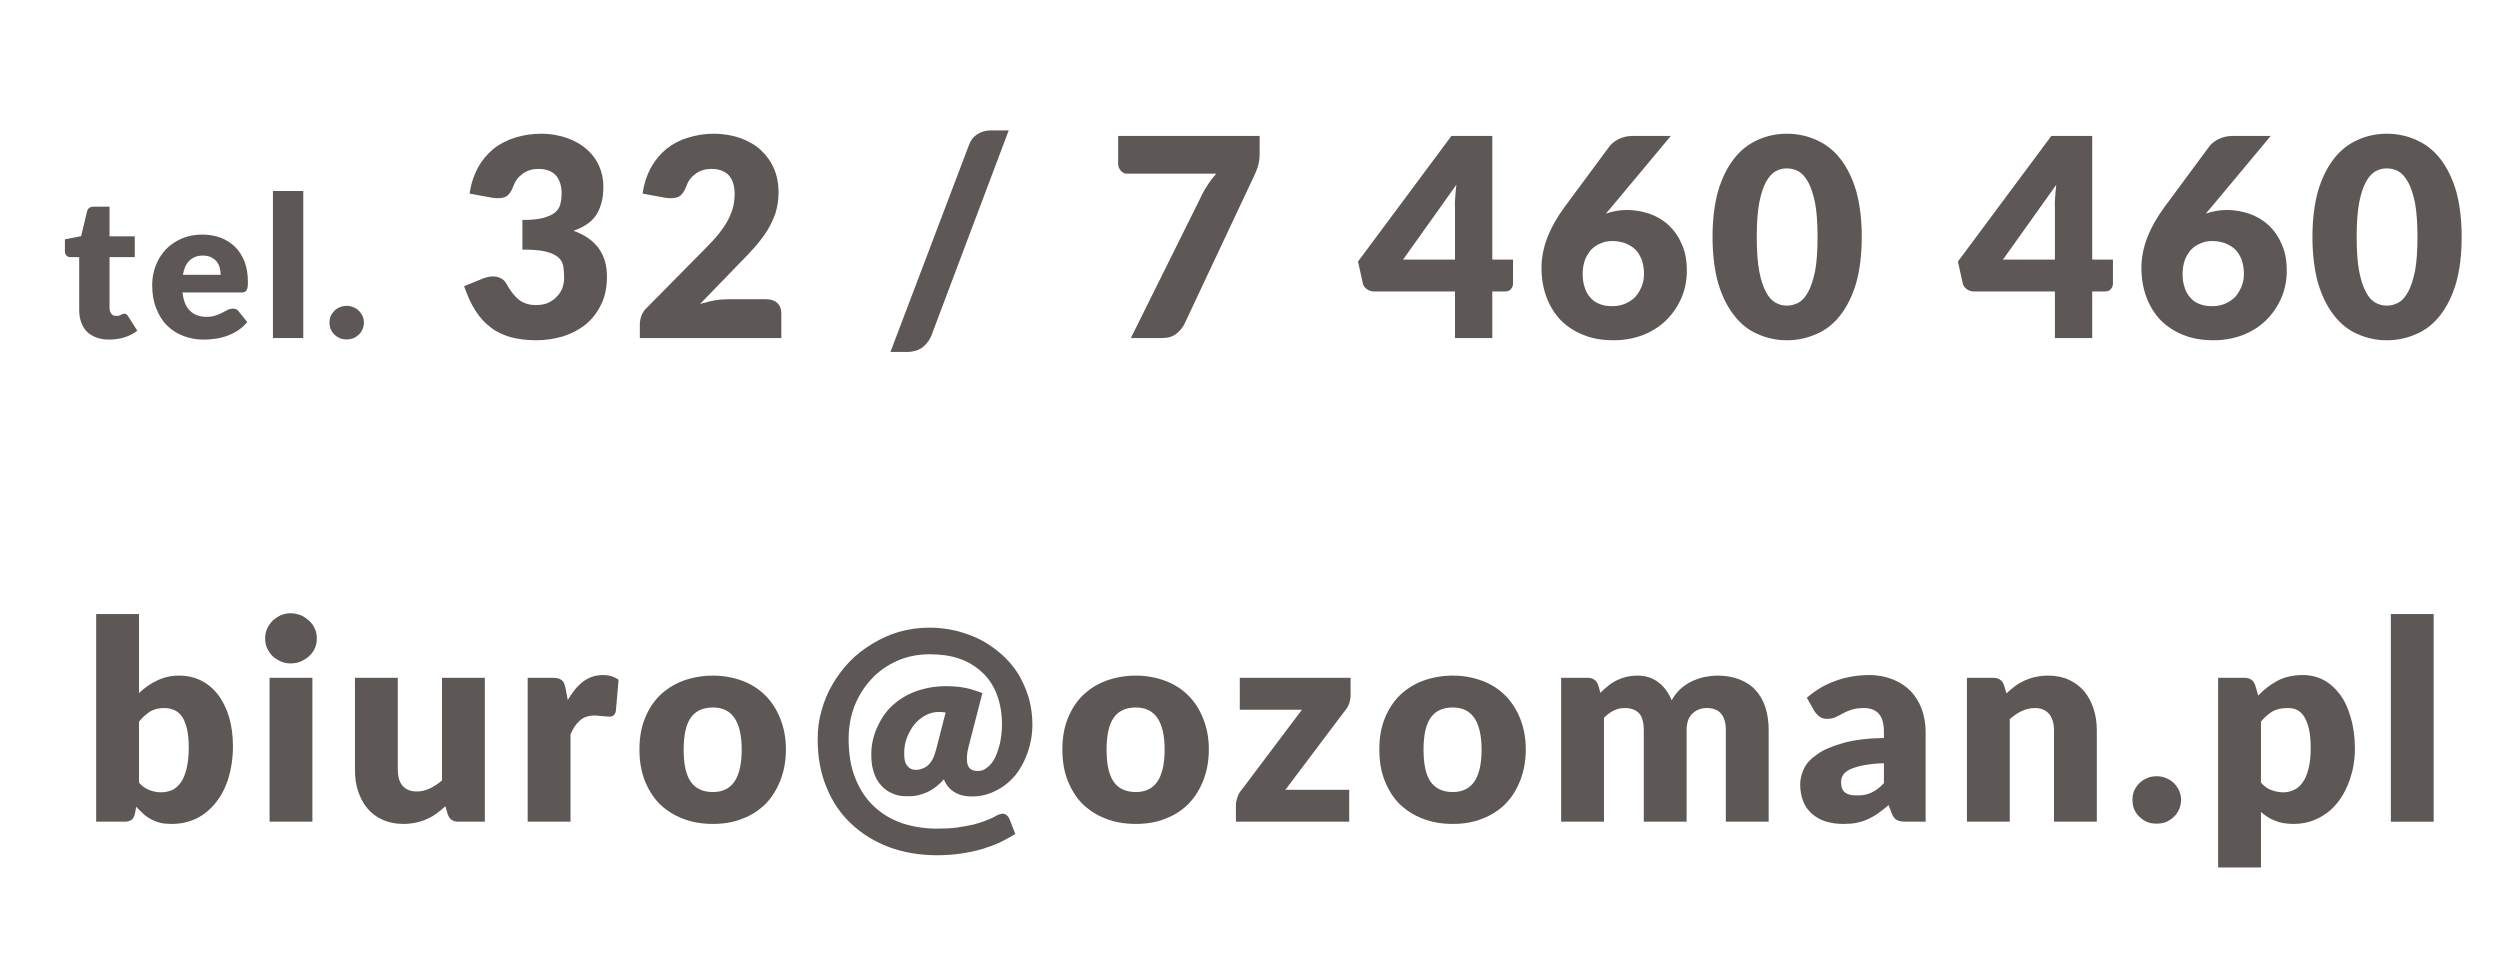 <?xml version="1.0" encoding="UTF-8" standalone="no"?>
<!DOCTYPE svg PUBLIC "-//W3C//DTD SVG 1.1//EN" "http://www.w3.org/Graphics/SVG/1.1/DTD/svg11.dtd">
<svg width="100%" height="100%" viewBox="0 0 151 58" version="1.1" xmlns="http://www.w3.org/2000/svg" xmlns:xlink="http://www.w3.org/1999/xlink" xml:space="preserve" xmlns:serif="http://www.serif.com/" style="fill-rule:evenodd;clip-rule:evenodd;stroke-linejoin:round;stroke-miterlimit:2;">
    <g transform="matrix(1,0,0,1,-6074,-285)">
        <g id="Artboard2" transform="matrix(0.74,0,0,0.654,1578.67,83.053)">
            <rect x="6078.68" y="309.879" width="202.814" height="87.15" style="fill:none;"/>
            <g transform="matrix(0.148,0,0,0.168,5165.9,258.296)">
                <g transform="matrix(107.928,0,0,107.928,6175.41,486.377)">
                    <path d="M0.238,0.008C0.213,0.008 0.192,0.004 0.173,-0.003C0.154,-0.01 0.138,-0.02 0.125,-0.033C0.112,-0.046 0.103,-0.062 0.096,-0.081C0.089,-0.1 0.086,-0.121 0.086,-0.144L0.086,-0.412L0.042,-0.412C0.034,-0.412 0.027,-0.414 0.022,-0.419C0.016,-0.424 0.013,-0.432 0.013,-0.442L0.013,-0.503L0.096,-0.519L0.126,-0.645C0.13,-0.661 0.141,-0.669 0.16,-0.669L0.241,-0.669L0.241,-0.518L0.37,-0.518L0.37,-0.412L0.241,-0.412L0.241,-0.154C0.241,-0.142 0.244,-0.132 0.25,-0.124C0.256,-0.116 0.264,-0.113 0.275,-0.113C0.281,-0.113 0.285,-0.113 0.289,-0.114C0.293,-0.115 0.296,-0.117 0.299,-0.118C0.302,-0.12 0.305,-0.121 0.307,-0.122C0.31,-0.123 0.313,-0.124 0.316,-0.124C0.321,-0.124 0.324,-0.123 0.327,-0.121C0.33,-0.119 0.333,-0.115 0.336,-0.111L0.383,-0.037C0.363,-0.022 0.341,-0.011 0.316,-0.003C0.291,0.004 0.265,0.008 0.238,0.008Z" style="fill:rgb(93,88,86);fill-rule:nonzero;"/>
                </g>
                <g transform="matrix(107.928,0,0,107.928,6222.25,486.377)">
                    <path d="M0.375,-0.322C0.375,-0.334 0.373,-0.346 0.37,-0.358C0.367,-0.369 0.362,-0.38 0.355,-0.389C0.348,-0.398 0.338,-0.405 0.327,-0.411C0.315,-0.417 0.301,-0.42 0.284,-0.42C0.255,-0.42 0.232,-0.411 0.215,-0.394C0.198,-0.377 0.187,-0.353 0.182,-0.322L0.375,-0.322ZM0.18,-0.232C0.185,-0.188 0.198,-0.157 0.22,-0.137C0.241,-0.118 0.268,-0.108 0.302,-0.108C0.32,-0.108 0.335,-0.11 0.349,-0.115C0.362,-0.119 0.373,-0.124 0.383,-0.129C0.393,-0.134 0.403,-0.139 0.411,-0.144C0.42,-0.148 0.429,-0.15 0.438,-0.15C0.45,-0.15 0.46,-0.146 0.466,-0.137L0.511,-0.081C0.495,-0.063 0.478,-0.048 0.459,-0.036C0.441,-0.025 0.422,-0.016 0.402,-0.009C0.383,-0.003 0.363,0.002 0.344,0.004C0.324,0.007 0.306,0.008 0.288,0.008C0.252,0.008 0.218,0.002 0.186,-0.01C0.154,-0.022 0.126,-0.039 0.102,-0.063C0.078,-0.086 0.06,-0.115 0.046,-0.15C0.032,-0.184 0.025,-0.225 0.025,-0.271C0.025,-0.305 0.031,-0.338 0.043,-0.369C0.055,-0.4 0.072,-0.427 0.094,-0.451C0.116,-0.474 0.143,-0.492 0.174,-0.506C0.206,-0.52 0.241,-0.527 0.281,-0.527C0.315,-0.527 0.347,-0.521 0.375,-0.511C0.404,-0.5 0.428,-0.484 0.449,-0.464C0.469,-0.444 0.485,-0.419 0.497,-0.389C0.508,-0.36 0.514,-0.326 0.514,-0.289C0.514,-0.277 0.514,-0.268 0.513,-0.261C0.511,-0.253 0.51,-0.247 0.507,-0.243C0.504,-0.239 0.501,-0.236 0.496,-0.234C0.492,-0.232 0.486,-0.232 0.479,-0.232L0.18,-0.232Z" style="fill:rgb(93,88,86);fill-rule:nonzero;"/>
                </g>
                <g transform="matrix(107.928,0,0,107.928,6285.82,486.377)">
                    <rect x="0.053" y="-0.749" width="0.155" height="0.749" style="fill:rgb(93,88,86);fill-rule:nonzero;"/>
                </g>
                <g transform="matrix(107.928,0,0,107.928,6319.28,486.377)">
                    <path d="M0.032,-0.079C0.032,-0.091 0.034,-0.102 0.038,-0.112C0.043,-0.122 0.049,-0.131 0.057,-0.139C0.065,-0.147 0.074,-0.153 0.085,-0.157C0.095,-0.162 0.107,-0.164 0.12,-0.164C0.132,-0.164 0.143,-0.162 0.154,-0.157C0.165,-0.153 0.174,-0.147 0.182,-0.139C0.19,-0.131 0.196,-0.122 0.201,-0.112C0.205,-0.102 0.208,-0.091 0.208,-0.079C0.208,-0.067 0.205,-0.055 0.201,-0.045C0.196,-0.034 0.19,-0.025 0.182,-0.018C0.174,-0.01 0.165,-0.004 0.154,0.001C0.143,0.005 0.132,0.007 0.12,0.007C0.107,0.007 0.095,0.005 0.085,0.001C0.074,-0.004 0.065,-0.01 0.057,-0.018C0.049,-0.025 0.043,-0.034 0.038,-0.045C0.034,-0.055 0.032,-0.067 0.032,-0.079Z" style="fill:rgb(93,88,86);fill-rule:nonzero;"/>
                </g>
                <g transform="matrix(152.396,0,0,152.396,6393.3,486.377)">
                    <path d="M0.044,-0.521C0.049,-0.557 0.06,-0.589 0.075,-0.616C0.09,-0.643 0.109,-0.665 0.131,-0.683C0.154,-0.701 0.18,-0.714 0.209,-0.723C0.238,-0.732 0.269,-0.737 0.302,-0.737C0.338,-0.737 0.37,-0.731 0.398,-0.721C0.426,-0.711 0.45,-0.697 0.469,-0.68C0.488,-0.663 0.503,-0.643 0.513,-0.62C0.523,-0.597 0.528,-0.573 0.528,-0.548C0.528,-0.525 0.526,-0.504 0.521,-0.487C0.516,-0.469 0.509,-0.454 0.5,-0.441C0.491,-0.428 0.48,-0.418 0.466,-0.409C0.453,-0.4 0.437,-0.393 0.42,-0.387C0.501,-0.358 0.541,-0.303 0.541,-0.222C0.541,-0.183 0.534,-0.149 0.52,-0.121C0.506,-0.092 0.487,-0.068 0.464,-0.049C0.44,-0.03 0.413,-0.016 0.382,-0.006C0.351,0.003 0.319,0.008 0.285,0.008C0.25,0.008 0.22,0.004 0.193,-0.003C0.166,-0.011 0.141,-0.022 0.121,-0.038C0.099,-0.054 0.081,-0.074 0.065,-0.099C0.049,-0.124 0.036,-0.153 0.024,-0.187L0.093,-0.215C0.111,-0.222 0.128,-0.224 0.143,-0.221C0.158,-0.217 0.169,-0.21 0.176,-0.198C0.191,-0.17 0.207,-0.15 0.224,-0.137C0.241,-0.125 0.26,-0.119 0.283,-0.119C0.3,-0.119 0.315,-0.121 0.328,-0.127C0.341,-0.133 0.352,-0.141 0.36,-0.15C0.369,-0.159 0.375,-0.169 0.38,-0.181C0.384,-0.193 0.386,-0.205 0.386,-0.217C0.386,-0.232 0.385,-0.246 0.383,-0.259C0.381,-0.271 0.375,-0.282 0.365,-0.291C0.355,-0.3 0.339,-0.307 0.319,-0.312C0.299,-0.317 0.271,-0.319 0.235,-0.319L0.235,-0.426C0.265,-0.426 0.29,-0.428 0.309,-0.433C0.327,-0.438 0.342,-0.444 0.352,-0.452C0.362,-0.46 0.369,-0.47 0.372,-0.482C0.375,-0.494 0.377,-0.506 0.377,-0.521C0.377,-0.549 0.37,-0.571 0.356,-0.587C0.342,-0.602 0.321,-0.61 0.293,-0.61C0.27,-0.61 0.251,-0.604 0.235,-0.592C0.219,-0.58 0.208,-0.565 0.202,-0.547C0.195,-0.528 0.186,-0.516 0.175,-0.51C0.163,-0.504 0.147,-0.503 0.126,-0.506L0.044,-0.521Z" style="fill:rgb(93,88,86);fill-rule:nonzero;"/>
                </g>
                <g transform="matrix(152.396,0,0,152.396,6489.31,486.377)">
                    <path d="M0.488,-0.14C0.505,-0.14 0.518,-0.135 0.528,-0.126C0.537,-0.117 0.542,-0.105 0.542,-0.09L0.542,-0L0.03,-0L0.03,-0.05C0.03,-0.06 0.032,-0.07 0.036,-0.081C0.04,-0.092 0.047,-0.102 0.057,-0.111L0.267,-0.323C0.285,-0.341 0.301,-0.358 0.314,-0.374C0.327,-0.39 0.338,-0.406 0.347,-0.422C0.356,-0.438 0.362,-0.454 0.367,-0.47C0.371,-0.486 0.373,-0.502 0.373,-0.52C0.373,-0.549 0.366,-0.571 0.352,-0.587C0.338,-0.602 0.317,-0.61 0.289,-0.61C0.266,-0.61 0.247,-0.604 0.231,-0.592C0.215,-0.58 0.204,-0.565 0.198,-0.547C0.191,-0.528 0.182,-0.516 0.171,-0.51C0.159,-0.504 0.143,-0.503 0.122,-0.506L0.04,-0.521C0.045,-0.557 0.056,-0.589 0.071,-0.616C0.086,-0.643 0.105,-0.665 0.127,-0.683C0.15,-0.701 0.175,-0.714 0.205,-0.723C0.234,-0.732 0.265,-0.737 0.298,-0.737C0.334,-0.737 0.366,-0.731 0.395,-0.721C0.424,-0.71 0.449,-0.696 0.469,-0.677C0.489,-0.658 0.505,-0.636 0.516,-0.61C0.527,-0.584 0.532,-0.556 0.532,-0.525C0.532,-0.498 0.528,-0.474 0.521,-0.451C0.513,-0.428 0.503,-0.407 0.49,-0.386C0.477,-0.366 0.462,-0.346 0.445,-0.327C0.428,-0.308 0.409,-0.288 0.39,-0.269L0.248,-0.123C0.266,-0.128 0.284,-0.133 0.302,-0.136C0.32,-0.139 0.337,-0.14 0.352,-0.14L0.488,-0.14Z" style="fill:rgb(93,88,86);fill-rule:nonzero;"/>
                </g>
                <g transform="matrix(152.396,0,0,152.396,6628.14,486.377)">
                    <path d="M0.173,-0.006C0.169,0.003 0.164,0.011 0.158,0.018C0.152,0.025 0.146,0.031 0.139,0.036C0.132,0.04 0.124,0.044 0.116,0.046C0.108,0.048 0.099,0.05 0.092,0.05L0.026,0.05L0.31,-0.696C0.316,-0.713 0.326,-0.726 0.34,-0.735C0.354,-0.744 0.37,-0.749 0.388,-0.749L0.454,-0.749L0.173,-0.006Z" style="fill:rgb(93,88,86);fill-rule:nonzero;"/>
                </g>
                <g transform="matrix(152.396,0,0,152.396,6751.58,486.377)">
                    <path d="M0.552,-0.729L0.552,-0.664C0.552,-0.644 0.549,-0.629 0.545,-0.617C0.541,-0.605 0.537,-0.595 0.533,-0.587L0.28,-0.051C0.273,-0.037 0.263,-0.025 0.25,-0.015C0.237,-0.005 0.22,-0 0.199,-0L0.086,-0L0.346,-0.522C0.353,-0.536 0.361,-0.548 0.369,-0.56C0.377,-0.571 0.385,-0.582 0.395,-0.593L0.075,-0.593C0.07,-0.593 0.065,-0.593 0.061,-0.595C0.057,-0.597 0.053,-0.6 0.05,-0.603C0.047,-0.606 0.045,-0.61 0.043,-0.614C0.041,-0.618 0.04,-0.622 0.04,-0.627L0.04,-0.729L0.552,-0.729Z" style="fill:rgb(93,88,86);fill-rule:nonzero;"/>
                </g>
                <g transform="matrix(152.396,0,0,152.396,6890.41,486.377)">
                    <path d="M0.348,-0.283L0.348,-0.473C0.347,-0.485 0.348,-0.497 0.349,-0.511C0.35,-0.524 0.351,-0.538 0.353,-0.553L0.16,-0.283L0.348,-0.283ZM0.558,-0.283L0.558,-0.196C0.558,-0.188 0.555,-0.182 0.55,-0.176C0.545,-0.17 0.537,-0.168 0.528,-0.168L0.483,-0.168L0.483,-0L0.348,-0L0.348,-0.168L0.055,-0.168C0.045,-0.168 0.036,-0.171 0.028,-0.177C0.02,-0.183 0.016,-0.19 0.014,-0.199L-0.003,-0.276L0.335,-0.729L0.483,-0.729L0.483,-0.283L0.558,-0.283Z" style="fill:rgb(93,88,86);fill-rule:nonzero;"/>
                </g>
                <g transform="matrix(152.396,0,0,152.396,6986.42,486.377)">
                    <path d="M0.289,-0.115C0.305,-0.115 0.32,-0.118 0.334,-0.124C0.348,-0.13 0.36,-0.138 0.37,-0.148C0.38,-0.159 0.387,-0.171 0.393,-0.185C0.399,-0.199 0.402,-0.215 0.402,-0.232C0.402,-0.25 0.399,-0.267 0.394,-0.282C0.388,-0.296 0.381,-0.309 0.371,-0.319C0.361,-0.329 0.348,-0.336 0.334,-0.342C0.32,-0.347 0.304,-0.35 0.287,-0.35C0.271,-0.35 0.257,-0.347 0.244,-0.341C0.231,-0.336 0.22,-0.328 0.21,-0.318C0.201,-0.307 0.193,-0.295 0.188,-0.281C0.183,-0.266 0.18,-0.25 0.18,-0.232C0.18,-0.214 0.182,-0.198 0.187,-0.184C0.191,-0.169 0.198,-0.157 0.207,-0.147C0.216,-0.136 0.227,-0.128 0.241,-0.123C0.254,-0.117 0.27,-0.115 0.289,-0.115ZM0.264,-0.449C0.287,-0.457 0.313,-0.462 0.342,-0.462C0.368,-0.462 0.394,-0.457 0.42,-0.449C0.446,-0.44 0.469,-0.427 0.489,-0.409C0.509,-0.391 0.526,-0.368 0.538,-0.34C0.551,-0.313 0.557,-0.28 0.557,-0.243C0.557,-0.209 0.551,-0.177 0.538,-0.146C0.525,-0.116 0.507,-0.089 0.484,-0.066C0.461,-0.043 0.433,-0.025 0.401,-0.012C0.368,0.001 0.332,0.008 0.292,0.008C0.251,0.008 0.215,0.002 0.183,-0.011C0.15,-0.024 0.123,-0.042 0.1,-0.065C0.078,-0.088 0.061,-0.116 0.049,-0.148C0.037,-0.18 0.031,-0.215 0.031,-0.253C0.031,-0.325 0.059,-0.397 0.114,-0.472L0.278,-0.693C0.286,-0.703 0.297,-0.711 0.311,-0.718C0.326,-0.725 0.342,-0.729 0.361,-0.729L0.499,-0.729L0.283,-0.471L0.264,-0.449Z" style="fill:rgb(93,88,86);fill-rule:nonzero;"/>
                </g>
                <g transform="matrix(152.396,0,0,152.396,7082.43,486.377)">
                    <path d="M0.56,-0.365C0.56,-0.301 0.553,-0.246 0.54,-0.199C0.526,-0.152 0.507,-0.114 0.483,-0.083C0.459,-0.052 0.43,-0.029 0.397,-0.015C0.364,0 0.328,0.008 0.289,0.008C0.25,0.008 0.215,0 0.182,-0.015C0.149,-0.029 0.121,-0.052 0.097,-0.083C0.073,-0.114 0.054,-0.152 0.04,-0.199C0.027,-0.246 0.02,-0.301 0.02,-0.365C0.02,-0.428 0.027,-0.483 0.04,-0.53C0.054,-0.577 0.073,-0.615 0.097,-0.646C0.121,-0.677 0.149,-0.699 0.182,-0.714C0.215,-0.729 0.25,-0.737 0.289,-0.737C0.328,-0.737 0.364,-0.729 0.397,-0.714C0.43,-0.699 0.459,-0.677 0.483,-0.646C0.507,-0.615 0.526,-0.577 0.54,-0.53C0.553,-0.483 0.56,-0.428 0.56,-0.365ZM0.4,-0.365C0.4,-0.415 0.397,-0.456 0.391,-0.488C0.384,-0.52 0.376,-0.546 0.365,-0.564C0.355,-0.582 0.343,-0.595 0.33,-0.602C0.316,-0.609 0.303,-0.612 0.289,-0.612C0.275,-0.612 0.262,-0.609 0.249,-0.602C0.236,-0.595 0.224,-0.582 0.214,-0.564C0.204,-0.546 0.195,-0.52 0.189,-0.488C0.183,-0.456 0.18,-0.415 0.18,-0.365C0.18,-0.314 0.183,-0.272 0.189,-0.241C0.195,-0.209 0.204,-0.183 0.214,-0.165C0.224,-0.146 0.236,-0.134 0.249,-0.127C0.262,-0.12 0.275,-0.117 0.289,-0.117C0.303,-0.117 0.316,-0.12 0.33,-0.127C0.343,-0.134 0.355,-0.146 0.365,-0.165C0.376,-0.183 0.384,-0.209 0.391,-0.241C0.397,-0.272 0.4,-0.314 0.4,-0.365Z" style="fill:rgb(93,88,86);fill-rule:nonzero;"/>
                </g>
                <g transform="matrix(152.396,0,0,152.396,7221.26,486.377)">
                    <path d="M0.348,-0.283L0.348,-0.473C0.347,-0.485 0.348,-0.497 0.349,-0.511C0.35,-0.524 0.351,-0.538 0.353,-0.553L0.16,-0.283L0.348,-0.283ZM0.558,-0.283L0.558,-0.196C0.558,-0.188 0.555,-0.182 0.55,-0.176C0.545,-0.17 0.537,-0.168 0.528,-0.168L0.483,-0.168L0.483,-0L0.348,-0L0.348,-0.168L0.055,-0.168C0.045,-0.168 0.036,-0.171 0.028,-0.177C0.02,-0.183 0.016,-0.19 0.014,-0.199L-0.003,-0.276L0.335,-0.729L0.483,-0.729L0.483,-0.283L0.558,-0.283Z" style="fill:rgb(93,88,86);fill-rule:nonzero;"/>
                </g>
                <g transform="matrix(152.396,0,0,152.396,7317.27,486.377)">
                    <path d="M0.289,-0.115C0.305,-0.115 0.32,-0.118 0.334,-0.124C0.348,-0.13 0.36,-0.138 0.37,-0.148C0.38,-0.159 0.387,-0.171 0.393,-0.185C0.399,-0.199 0.402,-0.215 0.402,-0.232C0.402,-0.25 0.399,-0.267 0.394,-0.282C0.388,-0.296 0.381,-0.309 0.371,-0.319C0.361,-0.329 0.348,-0.336 0.334,-0.342C0.32,-0.347 0.304,-0.35 0.287,-0.35C0.271,-0.35 0.257,-0.347 0.244,-0.341C0.231,-0.336 0.22,-0.328 0.21,-0.318C0.201,-0.307 0.193,-0.295 0.188,-0.281C0.183,-0.266 0.18,-0.25 0.18,-0.232C0.18,-0.214 0.182,-0.198 0.187,-0.184C0.191,-0.169 0.198,-0.157 0.207,-0.147C0.216,-0.136 0.227,-0.128 0.241,-0.123C0.254,-0.117 0.27,-0.115 0.289,-0.115ZM0.264,-0.449C0.287,-0.457 0.313,-0.462 0.342,-0.462C0.368,-0.462 0.394,-0.457 0.42,-0.449C0.446,-0.44 0.469,-0.427 0.489,-0.409C0.509,-0.391 0.526,-0.368 0.538,-0.34C0.551,-0.313 0.557,-0.28 0.557,-0.243C0.557,-0.209 0.551,-0.177 0.538,-0.146C0.525,-0.116 0.507,-0.089 0.484,-0.066C0.461,-0.043 0.433,-0.025 0.401,-0.012C0.368,0.001 0.332,0.008 0.292,0.008C0.251,0.008 0.215,0.002 0.183,-0.011C0.15,-0.024 0.123,-0.042 0.1,-0.065C0.078,-0.088 0.061,-0.116 0.049,-0.148C0.037,-0.18 0.031,-0.215 0.031,-0.253C0.031,-0.325 0.059,-0.397 0.114,-0.472L0.278,-0.693C0.286,-0.703 0.297,-0.711 0.311,-0.718C0.326,-0.725 0.342,-0.729 0.361,-0.729L0.499,-0.729L0.283,-0.471L0.264,-0.449Z" style="fill:rgb(93,88,86);fill-rule:nonzero;"/>
                </g>
                <g transform="matrix(152.396,0,0,152.396,7413.28,486.377)">
                    <path d="M0.56,-0.365C0.56,-0.301 0.553,-0.246 0.54,-0.199C0.526,-0.152 0.507,-0.114 0.483,-0.083C0.459,-0.052 0.43,-0.029 0.397,-0.015C0.364,0 0.328,0.008 0.289,0.008C0.25,0.008 0.215,0 0.182,-0.015C0.149,-0.029 0.121,-0.052 0.097,-0.083C0.073,-0.114 0.054,-0.152 0.04,-0.199C0.027,-0.246 0.02,-0.301 0.02,-0.365C0.02,-0.428 0.027,-0.483 0.04,-0.53C0.054,-0.577 0.073,-0.615 0.097,-0.646C0.121,-0.677 0.149,-0.699 0.182,-0.714C0.215,-0.729 0.25,-0.737 0.289,-0.737C0.328,-0.737 0.364,-0.729 0.397,-0.714C0.43,-0.699 0.459,-0.677 0.483,-0.646C0.507,-0.615 0.526,-0.577 0.54,-0.53C0.553,-0.483 0.56,-0.428 0.56,-0.365ZM0.4,-0.365C0.4,-0.415 0.397,-0.456 0.391,-0.488C0.384,-0.52 0.376,-0.546 0.365,-0.564C0.355,-0.582 0.343,-0.595 0.33,-0.602C0.316,-0.609 0.303,-0.612 0.289,-0.612C0.275,-0.612 0.262,-0.609 0.249,-0.602C0.236,-0.595 0.224,-0.582 0.214,-0.564C0.204,-0.546 0.195,-0.52 0.189,-0.488C0.183,-0.456 0.18,-0.415 0.18,-0.365C0.18,-0.314 0.183,-0.272 0.189,-0.241C0.195,-0.209 0.204,-0.183 0.214,-0.165C0.224,-0.146 0.236,-0.134 0.249,-0.127C0.262,-0.12 0.275,-0.117 0.289,-0.117C0.303,-0.117 0.316,-0.12 0.33,-0.127C0.343,-0.134 0.355,-0.146 0.365,-0.165C0.376,-0.183 0.384,-0.209 0.391,-0.241C0.397,-0.272 0.4,-0.314 0.4,-0.365Z" style="fill:rgb(93,88,86);fill-rule:nonzero;"/>
                </g>
                <g transform="matrix(152.396,0,0,152.396,6185.98,752.258)">
                    <path d="M0.208,-0.141C0.219,-0.128 0.232,-0.119 0.246,-0.114C0.259,-0.109 0.273,-0.106 0.287,-0.106C0.302,-0.106 0.315,-0.109 0.328,-0.114C0.34,-0.12 0.35,-0.129 0.359,-0.141C0.368,-0.154 0.375,-0.17 0.38,-0.191C0.385,-0.211 0.388,-0.237 0.388,-0.267C0.388,-0.293 0.386,-0.315 0.382,-0.333C0.378,-0.351 0.372,-0.366 0.365,-0.377C0.357,-0.389 0.348,-0.397 0.337,-0.402C0.326,-0.407 0.313,-0.41 0.299,-0.41C0.28,-0.41 0.263,-0.406 0.249,-0.398C0.235,-0.389 0.221,-0.377 0.208,-0.361L0.208,-0.141ZM0.208,-0.464C0.228,-0.483 0.249,-0.498 0.273,-0.509C0.297,-0.521 0.324,-0.527 0.353,-0.527C0.382,-0.527 0.409,-0.521 0.433,-0.509C0.457,-0.497 0.478,-0.479 0.495,-0.457C0.511,-0.435 0.525,-0.408 0.534,-0.377C0.543,-0.346 0.548,-0.311 0.548,-0.272C0.548,-0.23 0.542,-0.192 0.532,-0.158C0.521,-0.123 0.506,-0.094 0.486,-0.069C0.467,-0.045 0.444,-0.026 0.417,-0.012C0.389,0.001 0.36,0.008 0.327,0.008C0.311,0.008 0.297,0.007 0.285,0.004C0.273,0.001 0.261,-0.004 0.251,-0.009C0.241,-0.015 0.231,-0.021 0.223,-0.029C0.214,-0.037 0.206,-0.045 0.198,-0.054L0.193,-0.028C0.19,-0.017 0.186,-0.01 0.18,-0.006C0.173,-0.002 0.166,-0 0.156,-0L0.053,-0L0.053,-0.749L0.208,-0.749L0.208,-0.464Z" style="fill:rgb(93,88,86);fill-rule:nonzero;"/>
                </g>
                <g transform="matrix(152.396,0,0,152.396,6281.15,752.258)">
                    <path d="M0.211,-0.519L0.211,-0L0.056,-0L0.056,-0.519L0.211,-0.519ZM0.227,-0.661C0.227,-0.648 0.225,-0.637 0.22,-0.626C0.215,-0.615 0.208,-0.605 0.199,-0.597C0.19,-0.589 0.18,-0.583 0.169,-0.578C0.157,-0.573 0.145,-0.571 0.132,-0.571C0.119,-0.571 0.108,-0.573 0.097,-0.578C0.086,-0.583 0.076,-0.589 0.067,-0.597C0.059,-0.605 0.052,-0.615 0.047,-0.626C0.042,-0.637 0.04,-0.648 0.04,-0.661C0.04,-0.673 0.042,-0.685 0.047,-0.696C0.052,-0.707 0.059,-0.717 0.067,-0.725C0.076,-0.733 0.086,-0.74 0.097,-0.745C0.108,-0.749 0.119,-0.752 0.132,-0.752C0.145,-0.752 0.157,-0.749 0.169,-0.745C0.18,-0.74 0.19,-0.733 0.199,-0.725C0.208,-0.717 0.215,-0.707 0.22,-0.696C0.225,-0.685 0.227,-0.673 0.227,-0.661Z" style="fill:rgb(93,88,86);fill-rule:nonzero;"/>
                </g>
                <g transform="matrix(152.396,0,0,152.396,6329.46,752.258)">
                    <path d="M0.518,-0.519L0.518,-0L0.422,-0C0.402,-0 0.39,-0.009 0.384,-0.026L0.375,-0.056C0.365,-0.046 0.354,-0.038 0.344,-0.03C0.333,-0.022 0.321,-0.015 0.309,-0.01C0.297,-0.004 0.284,0 0.27,0.003C0.256,0.006 0.24,0.008 0.224,0.008C0.195,0.008 0.17,0.003 0.148,-0.007C0.126,-0.017 0.108,-0.03 0.093,-0.048C0.078,-0.066 0.067,-0.087 0.059,-0.111C0.051,-0.134 0.048,-0.161 0.048,-0.19L0.048,-0.519L0.203,-0.519L0.203,-0.19C0.203,-0.164 0.208,-0.144 0.22,-0.13C0.232,-0.116 0.249,-0.109 0.272,-0.109C0.289,-0.109 0.304,-0.113 0.319,-0.12C0.334,-0.127 0.349,-0.137 0.363,-0.149L0.363,-0.519L0.518,-0.519Z" style="fill:rgb(93,88,86);fill-rule:nonzero;"/>
                </g>
                <g transform="matrix(152.396,0,0,152.396,6423.95,752.258)">
                    <path d="M0.198,-0.439C0.214,-0.466 0.232,-0.489 0.253,-0.505C0.274,-0.521 0.298,-0.529 0.325,-0.529C0.348,-0.529 0.367,-0.523 0.382,-0.512L0.372,-0.398C0.37,-0.391 0.367,-0.386 0.363,-0.383C0.359,-0.38 0.354,-0.379 0.348,-0.379C0.345,-0.379 0.341,-0.379 0.337,-0.38C0.333,-0.38 0.328,-0.38 0.324,-0.381C0.319,-0.381 0.314,-0.382 0.309,-0.382C0.304,-0.383 0.3,-0.383 0.296,-0.383C0.273,-0.383 0.255,-0.377 0.242,-0.365C0.228,-0.353 0.217,-0.336 0.208,-0.315L0.208,-0L0.053,-0L0.053,-0.519L0.145,-0.519C0.152,-0.519 0.159,-0.518 0.164,-0.517C0.169,-0.515 0.173,-0.513 0.177,-0.51C0.18,-0.507 0.183,-0.504 0.185,-0.499C0.187,-0.494 0.188,-0.489 0.19,-0.482L0.198,-0.439Z" style="fill:rgb(93,88,86);fill-rule:nonzero;"/>
                </g>
                <g transform="matrix(152.396,0,0,152.396,6489.71,752.258)">
                    <path d="M0.292,-0.527C0.331,-0.527 0.367,-0.52 0.399,-0.508C0.431,-0.496 0.459,-0.478 0.482,-0.455C0.505,-0.432 0.523,-0.404 0.536,-0.371C0.549,-0.338 0.556,-0.302 0.556,-0.261C0.556,-0.219 0.549,-0.182 0.536,-0.149C0.523,-0.116 0.505,-0.087 0.482,-0.064C0.459,-0.041 0.431,-0.023 0.399,-0.011C0.367,0.002 0.331,0.008 0.292,0.008C0.252,0.008 0.216,0.002 0.183,-0.011C0.151,-0.023 0.123,-0.041 0.099,-0.064C0.076,-0.087 0.058,-0.116 0.045,-0.149C0.032,-0.182 0.026,-0.219 0.026,-0.261C0.026,-0.302 0.032,-0.338 0.045,-0.371C0.058,-0.404 0.076,-0.432 0.099,-0.455C0.123,-0.478 0.151,-0.496 0.183,-0.508C0.216,-0.52 0.252,-0.527 0.292,-0.527ZM0.292,-0.107C0.327,-0.107 0.353,-0.12 0.37,-0.145C0.387,-0.17 0.396,-0.208 0.396,-0.26C0.396,-0.311 0.387,-0.349 0.37,-0.374C0.353,-0.399 0.327,-0.412 0.292,-0.412C0.255,-0.412 0.228,-0.399 0.211,-0.374C0.194,-0.349 0.186,-0.311 0.186,-0.26C0.186,-0.208 0.194,-0.17 0.211,-0.145C0.228,-0.12 0.255,-0.107 0.292,-0.107Z" style="fill:rgb(93,88,86);fill-rule:nonzero;"/>
                </g>
                <g transform="matrix(152.396,0,0,152.396,6585.87,752.258)">
                    <path d="M0.503,-0.394C0.495,-0.395 0.487,-0.396 0.479,-0.396C0.462,-0.396 0.446,-0.392 0.431,-0.384C0.415,-0.376 0.402,-0.365 0.39,-0.351C0.379,-0.337 0.37,-0.321 0.363,-0.303C0.356,-0.285 0.353,-0.266 0.353,-0.246C0.353,-0.226 0.356,-0.211 0.364,-0.202C0.371,-0.192 0.382,-0.187 0.396,-0.187C0.403,-0.187 0.41,-0.188 0.417,-0.191C0.424,-0.193 0.431,-0.197 0.438,-0.202C0.444,-0.208 0.45,-0.215 0.455,-0.224C0.46,-0.233 0.464,-0.244 0.468,-0.258L0.503,-0.394ZM0.587,-0.274C0.582,-0.256 0.58,-0.241 0.58,-0.23C0.58,-0.218 0.581,-0.209 0.584,-0.202C0.587,-0.195 0.592,-0.19 0.598,-0.187C0.604,-0.184 0.612,-0.183 0.621,-0.183C0.633,-0.183 0.644,-0.187 0.654,-0.196C0.665,-0.204 0.674,-0.216 0.682,-0.231C0.689,-0.246 0.695,-0.264 0.7,-0.284C0.704,-0.304 0.707,-0.327 0.707,-0.351C0.707,-0.392 0.7,-0.428 0.688,-0.46C0.676,-0.491 0.658,-0.518 0.635,-0.539C0.612,-0.56 0.585,-0.577 0.553,-0.588C0.521,-0.599 0.485,-0.604 0.446,-0.604C0.403,-0.604 0.363,-0.596 0.327,-0.58C0.291,-0.564 0.26,-0.542 0.234,-0.514C0.208,-0.486 0.188,-0.454 0.173,-0.417C0.159,-0.38 0.152,-0.34 0.152,-0.298C0.152,-0.244 0.16,-0.197 0.176,-0.157C0.192,-0.117 0.214,-0.083 0.243,-0.056C0.271,-0.029 0.305,-0.009 0.344,0.005C0.383,0.018 0.426,0.025 0.472,0.025C0.498,0.025 0.522,0.024 0.544,0.021C0.566,0.018 0.587,0.014 0.605,0.01C0.623,0.005 0.639,0 0.653,-0.006C0.667,-0.011 0.679,-0.017 0.689,-0.023C0.699,-0.028 0.708,-0.03 0.716,-0.028C0.724,-0.025 0.73,-0.019 0.734,-0.01L0.755,0.044C0.738,0.055 0.719,0.065 0.699,0.075C0.679,0.084 0.657,0.092 0.634,0.099C0.61,0.106 0.585,0.111 0.558,0.115C0.531,0.119 0.502,0.121 0.472,0.121C0.409,0.121 0.351,0.111 0.299,0.092C0.246,0.072 0.2,0.044 0.162,0.008C0.123,-0.028 0.093,-0.072 0.072,-0.124C0.05,-0.176 0.04,-0.234 0.04,-0.298C0.04,-0.333 0.044,-0.367 0.054,-0.401C0.063,-0.434 0.076,-0.466 0.094,-0.496C0.111,-0.525 0.132,-0.553 0.156,-0.578C0.18,-0.603 0.208,-0.624 0.238,-0.642C0.268,-0.66 0.3,-0.675 0.335,-0.685C0.37,-0.695 0.407,-0.7 0.446,-0.7C0.478,-0.7 0.509,-0.696 0.54,-0.689C0.571,-0.681 0.6,-0.671 0.628,-0.657C0.655,-0.643 0.681,-0.625 0.704,-0.605C0.727,-0.585 0.747,-0.562 0.764,-0.536C0.78,-0.51 0.793,-0.481 0.803,-0.45C0.812,-0.419 0.817,-0.386 0.817,-0.351C0.817,-0.315 0.811,-0.281 0.8,-0.25C0.789,-0.218 0.774,-0.191 0.755,-0.167C0.735,-0.144 0.712,-0.125 0.685,-0.112C0.658,-0.098 0.629,-0.091 0.598,-0.091C0.587,-0.091 0.577,-0.092 0.567,-0.094C0.557,-0.096 0.547,-0.1 0.538,-0.105C0.529,-0.11 0.521,-0.116 0.514,-0.124C0.507,-0.132 0.501,-0.141 0.497,-0.153C0.477,-0.131 0.456,-0.115 0.435,-0.106C0.413,-0.096 0.39,-0.091 0.365,-0.092C0.343,-0.091 0.324,-0.095 0.308,-0.103C0.291,-0.11 0.278,-0.121 0.267,-0.134C0.256,-0.147 0.247,-0.163 0.242,-0.182C0.236,-0.2 0.234,-0.22 0.234,-0.242C0.234,-0.261 0.236,-0.28 0.241,-0.3C0.246,-0.319 0.253,-0.338 0.263,-0.356C0.272,-0.374 0.284,-0.392 0.299,-0.408C0.314,-0.424 0.332,-0.438 0.352,-0.45C0.372,-0.462 0.394,-0.471 0.42,-0.478C0.445,-0.485 0.474,-0.489 0.505,-0.489C0.519,-0.489 0.533,-0.488 0.545,-0.487C0.557,-0.486 0.568,-0.484 0.578,-0.482C0.588,-0.48 0.598,-0.477 0.607,-0.474C0.616,-0.471 0.626,-0.468 0.636,-0.464L0.587,-0.274Z" style="fill:rgb(93,88,86);fill-rule:nonzero;"/>
                </g>
                <g transform="matrix(152.396,0,0,152.396,6722.95,752.258)">
                    <path d="M0.292,-0.527C0.331,-0.527 0.367,-0.52 0.399,-0.508C0.431,-0.496 0.459,-0.478 0.482,-0.455C0.505,-0.432 0.523,-0.404 0.536,-0.371C0.549,-0.338 0.556,-0.302 0.556,-0.261C0.556,-0.219 0.549,-0.182 0.536,-0.149C0.523,-0.116 0.505,-0.087 0.482,-0.064C0.459,-0.041 0.431,-0.023 0.399,-0.011C0.367,0.002 0.331,0.008 0.292,0.008C0.252,0.008 0.216,0.002 0.183,-0.011C0.151,-0.023 0.123,-0.041 0.099,-0.064C0.076,-0.087 0.058,-0.116 0.045,-0.149C0.032,-0.182 0.026,-0.219 0.026,-0.261C0.026,-0.302 0.032,-0.338 0.045,-0.371C0.058,-0.404 0.076,-0.432 0.099,-0.455C0.123,-0.478 0.151,-0.496 0.183,-0.508C0.216,-0.52 0.252,-0.527 0.292,-0.527ZM0.292,-0.107C0.327,-0.107 0.353,-0.12 0.37,-0.145C0.387,-0.17 0.396,-0.208 0.396,-0.26C0.396,-0.311 0.387,-0.349 0.37,-0.374C0.353,-0.399 0.327,-0.412 0.292,-0.412C0.255,-0.412 0.228,-0.399 0.211,-0.374C0.194,-0.349 0.186,-0.311 0.186,-0.26C0.186,-0.208 0.194,-0.17 0.211,-0.145C0.228,-0.12 0.255,-0.107 0.292,-0.107Z" style="fill:rgb(93,88,86);fill-rule:nonzero;"/>
                </g>
                <g transform="matrix(152.396,0,0,152.396,6819.11,752.258)">
                    <path d="M0.438,-0.457C0.438,-0.446 0.436,-0.436 0.433,-0.426C0.429,-0.416 0.424,-0.407 0.418,-0.401L0.202,-0.115L0.433,-0.115L0.433,-0L0.023,-0L0.023,-0.063C0.023,-0.069 0.025,-0.077 0.028,-0.087C0.031,-0.097 0.036,-0.106 0.043,-0.114L0.262,-0.404L0.037,-0.404L0.037,-0.519L0.438,-0.519L0.438,-0.457Z" style="fill:rgb(93,88,86);fill-rule:nonzero;"/>
                </g>
                <g transform="matrix(152.396,0,0,152.396,6897.75,752.258)">
                    <path d="M0.292,-0.527C0.331,-0.527 0.367,-0.52 0.399,-0.508C0.431,-0.496 0.459,-0.478 0.482,-0.455C0.505,-0.432 0.523,-0.404 0.536,-0.371C0.549,-0.338 0.556,-0.302 0.556,-0.261C0.556,-0.219 0.549,-0.182 0.536,-0.149C0.523,-0.116 0.505,-0.087 0.482,-0.064C0.459,-0.041 0.431,-0.023 0.399,-0.011C0.367,0.002 0.331,0.008 0.292,0.008C0.252,0.008 0.216,0.002 0.183,-0.011C0.151,-0.023 0.123,-0.041 0.099,-0.064C0.076,-0.087 0.058,-0.116 0.045,-0.149C0.032,-0.182 0.026,-0.219 0.026,-0.261C0.026,-0.302 0.032,-0.338 0.045,-0.371C0.058,-0.404 0.076,-0.432 0.099,-0.455C0.123,-0.478 0.151,-0.496 0.183,-0.508C0.216,-0.52 0.252,-0.527 0.292,-0.527ZM0.292,-0.107C0.327,-0.107 0.353,-0.12 0.37,-0.145C0.387,-0.17 0.396,-0.208 0.396,-0.26C0.396,-0.311 0.387,-0.349 0.37,-0.374C0.353,-0.399 0.327,-0.412 0.292,-0.412C0.255,-0.412 0.228,-0.399 0.211,-0.374C0.194,-0.349 0.186,-0.311 0.186,-0.26C0.186,-0.208 0.194,-0.17 0.211,-0.145C0.228,-0.12 0.255,-0.107 0.292,-0.107Z" style="fill:rgb(93,88,86);fill-rule:nonzero;"/>
                </g>
                <g transform="matrix(152.396,0,0,152.396,6993.91,752.258)">
                    <path d="M0.053,-0L0.053,-0.519L0.149,-0.519C0.168,-0.519 0.181,-0.51 0.187,-0.493L0.195,-0.465C0.204,-0.474 0.213,-0.482 0.222,-0.489C0.231,-0.497 0.241,-0.503 0.252,-0.509C0.263,-0.514 0.275,-0.519 0.287,-0.522C0.3,-0.525 0.314,-0.527 0.329,-0.527C0.36,-0.527 0.386,-0.518 0.406,-0.502C0.427,-0.486 0.442,-0.464 0.453,-0.438C0.462,-0.454 0.472,-0.467 0.485,-0.479C0.497,-0.49 0.511,-0.499 0.525,-0.506C0.54,-0.513 0.555,-0.518 0.571,-0.522C0.587,-0.525 0.604,-0.527 0.62,-0.527C0.649,-0.527 0.676,-0.522 0.699,-0.513C0.721,-0.504 0.741,-0.492 0.756,-0.475C0.772,-0.458 0.784,-0.437 0.792,-0.413C0.8,-0.388 0.804,-0.361 0.804,-0.33L0.804,-0L0.649,-0L0.649,-0.33C0.649,-0.383 0.626,-0.41 0.58,-0.41C0.559,-0.41 0.541,-0.403 0.527,-0.389C0.513,-0.375 0.507,-0.356 0.507,-0.33L0.507,-0L0.352,-0L0.352,-0.33C0.352,-0.359 0.346,-0.38 0.334,-0.392C0.322,-0.404 0.305,-0.41 0.283,-0.41C0.269,-0.41 0.255,-0.407 0.243,-0.401C0.23,-0.394 0.219,-0.386 0.208,-0.375L0.208,-0L0.053,-0Z" style="fill:rgb(93,88,86);fill-rule:nonzero;"/>
                </g>
                <g transform="matrix(152.396,0,0,152.396,7131.22,752.258)">
                    <path d="M0.32,-0.211C0.289,-0.21 0.264,-0.207 0.244,-0.203C0.224,-0.199 0.208,-0.194 0.196,-0.188C0.184,-0.182 0.176,-0.175 0.172,-0.168C0.167,-0.16 0.165,-0.152 0.165,-0.143C0.165,-0.125 0.17,-0.112 0.18,-0.105C0.189,-0.098 0.203,-0.094 0.222,-0.095C0.242,-0.094 0.26,-0.098 0.275,-0.105C0.29,-0.112 0.305,-0.123 0.32,-0.139L0.32,-0.211ZM0.041,-0.447C0.072,-0.474 0.107,-0.495 0.145,-0.508C0.183,-0.522 0.224,-0.529 0.268,-0.529C0.299,-0.529 0.328,-0.523 0.353,-0.513C0.378,-0.503 0.399,-0.489 0.417,-0.471C0.434,-0.453 0.448,-0.431 0.457,-0.406C0.466,-0.381 0.471,-0.354 0.471,-0.324L0.471,-0L0.4,-0C0.385,-0 0.374,-0.002 0.367,-0.006C0.359,-0.01 0.353,-0.018 0.348,-0.031L0.337,-0.06C0.324,-0.049 0.312,-0.039 0.3,-0.031C0.288,-0.022 0.275,-0.015 0.262,-0.009C0.249,-0.003 0.236,0.001 0.221,0.004C0.207,0.007 0.191,0.008 0.173,0.008C0.149,0.008 0.128,0.005 0.109,-0.001C0.089,-0.007 0.073,-0.017 0.059,-0.029C0.046,-0.041 0.035,-0.055 0.028,-0.073C0.021,-0.091 0.017,-0.112 0.017,-0.135C0.017,-0.154 0.022,-0.173 0.031,-0.192C0.04,-0.211 0.056,-0.228 0.08,-0.244C0.102,-0.26 0.134,-0.273 0.173,-0.284C0.212,-0.295 0.261,-0.301 0.32,-0.302L0.32,-0.324C0.32,-0.354 0.314,-0.376 0.301,-0.39C0.289,-0.403 0.271,-0.41 0.248,-0.41C0.23,-0.41 0.215,-0.408 0.203,-0.404C0.191,-0.4 0.181,-0.396 0.172,-0.391C0.163,-0.386 0.154,-0.381 0.145,-0.377C0.136,-0.373 0.126,-0.371 0.114,-0.371C0.103,-0.371 0.094,-0.374 0.087,-0.379C0.08,-0.384 0.074,-0.391 0.069,-0.398L0.041,-0.447Z" style="fill:rgb(93,88,86);fill-rule:nonzero;"/>
                </g>
                <g transform="matrix(152.396,0,0,152.396,7217.7,752.258)">
                    <path d="M0.196,-0.463C0.206,-0.472 0.216,-0.481 0.227,-0.489C0.237,-0.497 0.249,-0.503 0.261,-0.509C0.273,-0.514 0.286,-0.519 0.3,-0.522C0.314,-0.525 0.33,-0.527 0.347,-0.527C0.375,-0.527 0.4,-0.522 0.422,-0.512C0.444,-0.502 0.462,-0.488 0.477,-0.471C0.492,-0.453 0.503,-0.432 0.511,-0.408C0.519,-0.384 0.523,-0.358 0.523,-0.33L0.523,-0L0.368,-0L0.368,-0.33C0.368,-0.355 0.362,-0.375 0.35,-0.389C0.338,-0.403 0.321,-0.41 0.299,-0.41C0.282,-0.41 0.266,-0.406 0.251,-0.399C0.236,-0.392 0.222,-0.382 0.208,-0.37L0.208,-0L0.053,-0L0.053,-0.519L0.149,-0.519C0.168,-0.519 0.181,-0.51 0.187,-0.493L0.196,-0.463Z" style="fill:rgb(93,88,86);fill-rule:nonzero;"/>
                </g>
                <g transform="matrix(152.396,0,0,152.396,7312.19,752.258)">
                    <path d="M0.032,-0.079C0.032,-0.091 0.034,-0.102 0.038,-0.112C0.043,-0.122 0.049,-0.131 0.057,-0.139C0.065,-0.147 0.074,-0.153 0.085,-0.157C0.095,-0.162 0.107,-0.164 0.12,-0.164C0.132,-0.164 0.143,-0.162 0.154,-0.157C0.165,-0.153 0.174,-0.147 0.182,-0.139C0.19,-0.131 0.196,-0.122 0.201,-0.112C0.205,-0.102 0.208,-0.091 0.208,-0.079C0.208,-0.067 0.205,-0.055 0.201,-0.045C0.196,-0.034 0.19,-0.025 0.182,-0.018C0.174,-0.01 0.165,-0.004 0.154,0.001C0.143,0.005 0.132,0.007 0.12,0.007C0.107,0.007 0.095,0.005 0.085,0.001C0.074,-0.004 0.065,-0.01 0.057,-0.018C0.049,-0.025 0.043,-0.034 0.038,-0.045C0.034,-0.055 0.032,-0.067 0.032,-0.079Z" style="fill:rgb(93,88,86);fill-rule:nonzero;"/>
                </g>
                <g transform="matrix(152.396,0,0,152.396,7356.23,752.258)">
                    <path d="M0.208,-0.141C0.219,-0.128 0.232,-0.119 0.246,-0.114C0.259,-0.109 0.274,-0.106 0.289,-0.106C0.303,-0.106 0.316,-0.109 0.328,-0.115C0.34,-0.12 0.35,-0.129 0.359,-0.142C0.368,-0.154 0.375,-0.171 0.38,-0.191C0.385,-0.211 0.388,-0.235 0.388,-0.264C0.388,-0.291 0.386,-0.314 0.382,-0.333C0.378,-0.351 0.372,-0.366 0.365,-0.378C0.358,-0.389 0.349,-0.398 0.339,-0.403C0.329,-0.408 0.318,-0.41 0.306,-0.41C0.283,-0.41 0.264,-0.406 0.25,-0.398C0.235,-0.389 0.221,-0.377 0.208,-0.361L0.208,-0.141ZM0.198,-0.455C0.218,-0.476 0.241,-0.494 0.267,-0.508C0.293,-0.522 0.324,-0.529 0.36,-0.529C0.387,-0.529 0.412,-0.523 0.435,-0.511C0.458,-0.499 0.477,-0.481 0.494,-0.459C0.511,-0.436 0.524,-0.408 0.533,-0.375C0.543,-0.342 0.548,-0.305 0.548,-0.264C0.548,-0.225 0.542,-0.189 0.531,-0.156C0.52,-0.123 0.505,-0.094 0.486,-0.07C0.466,-0.045 0.443,-0.026 0.416,-0.013C0.389,0.001 0.359,0.008 0.326,0.008C0.299,0.008 0.276,0.004 0.258,-0.004C0.239,-0.011 0.223,-0.022 0.208,-0.035L0.208,0.165L0.053,0.165L0.053,-0.519L0.149,-0.519C0.168,-0.519 0.181,-0.51 0.187,-0.493L0.198,-0.455Z" style="fill:rgb(93,88,86);fill-rule:nonzero;"/>
                </g>
                <g transform="matrix(152.396,0,0,152.396,7451.48,752.258)">
                    <rect x="0.053" y="-0.749" width="0.155" height="0.749" style="fill:rgb(93,88,86);fill-rule:nonzero;"/>
                </g>
            </g>
        </g>
    </g>
</svg>
